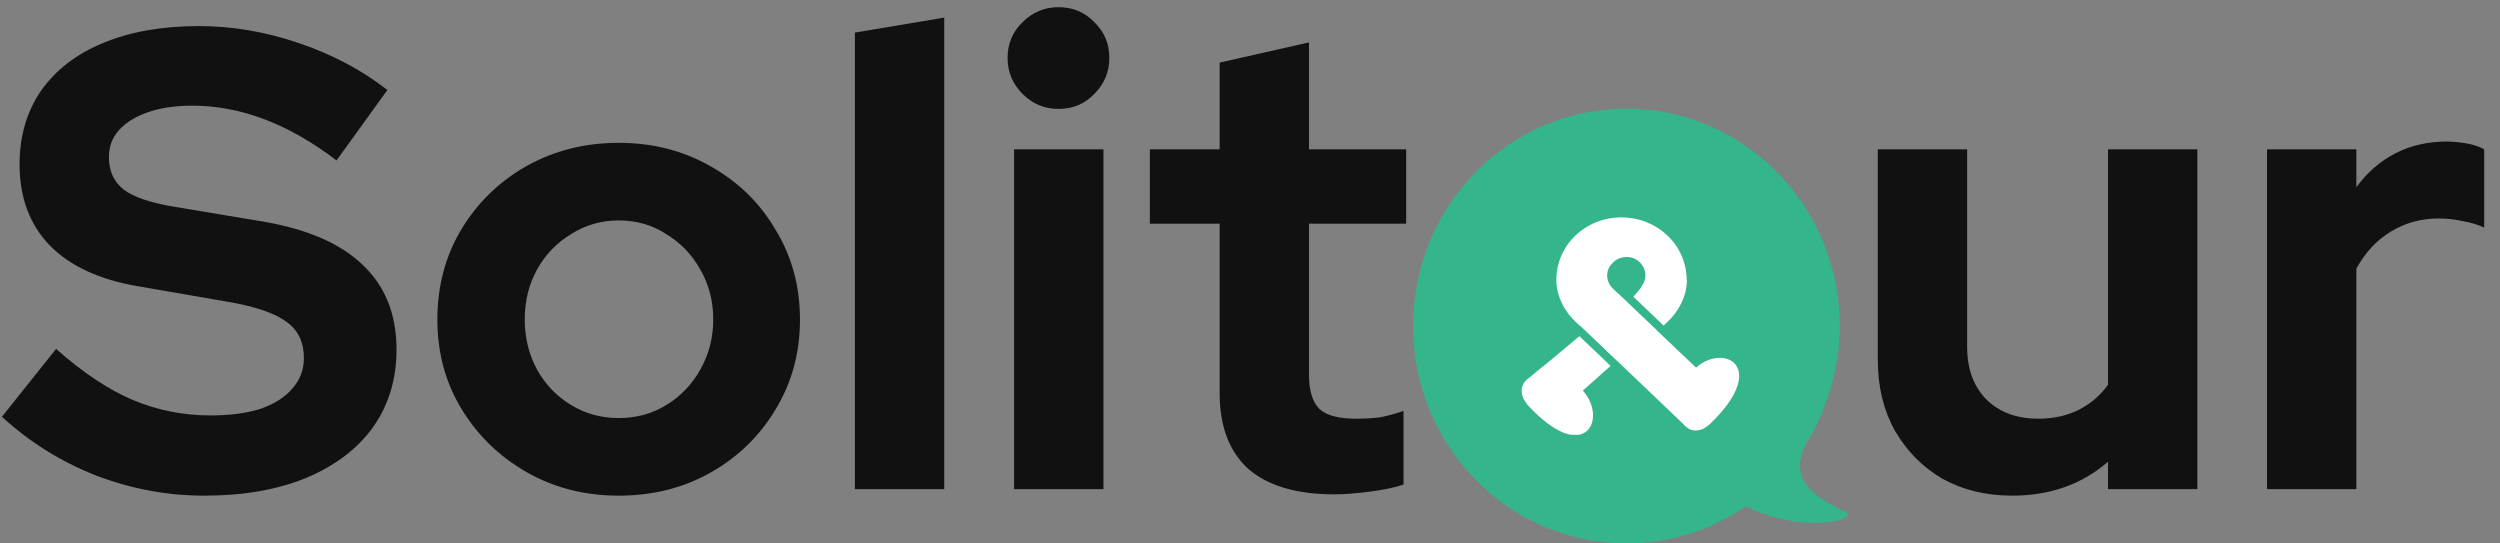 <svg width="92" height="20" viewBox="0 0 92 20" fill="none" xmlns="http://www.w3.org/2000/svg">
<rect x="0" y="0" width="92" height="20" fill="#808080" stroke="none"/>
<path d="M7.512 18.24C6.152 18.24 4.824 17.992 3.528 17.496C2.232 16.984 1.08 16.264 0.072 15.336L2.064 12.84C3.04 13.704 3.976 14.328 4.872 14.712C5.784 15.096 6.744 15.288 7.752 15.288C8.456 15.288 9.064 15.208 9.576 15.048C10.088 14.872 10.48 14.624 10.752 14.304C11.04 13.984 11.184 13.608 11.184 13.176C11.184 12.6 10.976 12.16 10.56 11.856C10.144 11.536 9.432 11.288 8.424 11.112L5.088 10.536C3.664 10.296 2.576 9.792 1.824 9.024C1.088 8.256 0.72 7.264 0.72 6.048C0.72 5.008 0.984 4.104 1.512 3.336C2.056 2.568 2.816 1.984 3.792 1.584C4.784 1.168 5.96 0.96 7.32 0.96C8.552 0.96 9.776 1.168 10.992 1.584C12.224 2 13.312 2.576 14.256 3.312L12.384 5.904C10.624 4.56 8.856 3.888 7.08 3.888C6.456 3.888 5.912 3.968 5.448 4.128C4.984 4.288 4.624 4.512 4.368 4.8C4.128 5.072 4.008 5.4 4.008 5.784C4.008 6.296 4.192 6.696 4.56 6.984C4.928 7.256 5.544 7.464 6.408 7.608L9.576 8.136C11.256 8.408 12.512 8.944 13.344 9.744C14.176 10.528 14.592 11.568 14.592 12.864C14.592 13.952 14.304 14.904 13.728 15.72C13.152 16.52 12.328 17.144 11.256 17.592C10.2 18.024 8.952 18.24 7.512 18.24ZM22.767 18.24C21.519 18.24 20.391 17.952 19.383 17.376C18.375 16.8 17.575 16.024 16.983 15.048C16.391 14.072 16.095 12.976 16.095 11.76C16.095 10.544 16.383 9.448 16.959 8.472C17.551 7.48 18.351 6.696 19.359 6.12C20.383 5.544 21.519 5.256 22.767 5.256C24.015 5.256 25.143 5.544 26.151 6.12C27.175 6.696 27.975 7.48 28.551 8.472C29.143 9.448 29.439 10.544 29.439 11.76C29.439 12.976 29.143 14.072 28.551 15.048C27.975 16.024 27.183 16.8 26.175 17.376C25.167 17.952 24.031 18.24 22.767 18.24ZM22.767 15.384C23.423 15.384 24.007 15.224 24.519 14.904C25.047 14.584 25.463 14.152 25.767 13.608C26.087 13.048 26.247 12.432 26.247 11.76C26.247 11.072 26.087 10.456 25.767 9.912C25.463 9.368 25.047 8.936 24.519 8.616C24.007 8.28 23.423 8.112 22.767 8.112C22.127 8.112 21.543 8.28 21.015 8.616C20.487 8.936 20.071 9.368 19.767 9.912C19.463 10.456 19.311 11.072 19.311 11.76C19.311 12.432 19.463 13.048 19.767 13.608C20.071 14.152 20.487 14.584 21.015 14.904C21.543 15.224 22.127 15.384 22.767 15.384ZM31.46 18V1.2L34.748 0.648V18H31.46ZM37.319 18V5.496H40.607V18H37.319ZM38.951 4.008C38.439 4.008 37.999 3.824 37.631 3.456C37.263 3.088 37.079 2.648 37.079 2.136C37.079 1.608 37.263 1.168 37.631 0.816C37.999 0.448 38.439 0.264 38.951 0.264C39.479 0.264 39.919 0.448 40.271 0.816C40.639 1.168 40.823 1.608 40.823 2.136C40.823 2.648 40.639 3.088 40.271 3.456C39.919 3.824 39.479 4.008 38.951 4.008ZM49.107 18.192C47.715 18.192 46.659 17.88 45.939 17.256C45.235 16.616 44.883 15.688 44.883 14.472V8.232H42.315V5.496H44.883V2.304L48.171 1.56V5.496H51.747V8.232H48.171V13.8C48.171 14.376 48.299 14.792 48.555 15.048C48.811 15.288 49.259 15.408 49.899 15.408C50.219 15.408 50.507 15.392 50.763 15.36C51.035 15.312 51.331 15.232 51.651 15.12V17.832C51.315 17.944 50.891 18.032 50.379 18.096C49.883 18.16 49.459 18.192 49.107 18.192ZM59.546 18.24C58.298 18.24 57.17 17.952 56.162 17.376C55.154 16.8 54.354 16.024 53.762 15.048C53.17 14.072 52.874 12.976 52.874 11.76C52.874 10.544 53.162 9.448 53.738 8.472C54.33 7.48 55.13 6.696 56.138 6.12C57.162 5.544 58.298 5.256 59.546 5.256C60.794 5.256 61.922 5.544 62.93 6.12C63.954 6.696 64.754 7.48 65.33 8.472C65.922 9.448 66.218 10.544 66.218 11.76C66.218 12.976 65.922 14.072 65.33 15.048C64.754 16.024 63.962 16.8 62.954 17.376C61.946 17.952 60.81 18.24 59.546 18.24ZM59.546 15.384C60.202 15.384 60.786 15.224 61.298 14.904C61.826 14.584 62.242 14.152 62.546 13.608C62.866 13.048 63.026 12.432 63.026 11.76C63.026 11.072 62.866 10.456 62.546 9.912C62.242 9.368 61.826 8.936 61.298 8.616C60.786 8.28 60.202 8.112 59.546 8.112C58.906 8.112 58.322 8.28 57.794 8.616C57.266 8.936 56.85 9.368 56.546 9.912C56.242 10.456 56.09 11.072 56.09 11.76C56.09 12.432 56.242 13.048 56.546 13.608C56.85 14.152 57.266 14.584 57.794 14.904C58.322 15.224 58.906 15.384 59.546 15.384ZM74.047 18.24C73.087 18.24 72.231 18.032 71.479 17.616C70.743 17.184 70.159 16.592 69.727 15.84C69.311 15.088 69.103 14.224 69.103 13.248V5.496H72.391V12.768C72.391 13.568 72.623 14.208 73.087 14.688C73.567 15.168 74.207 15.408 75.007 15.408C75.551 15.408 76.039 15.304 76.471 15.096C76.919 14.872 77.287 14.56 77.575 14.16V5.496H80.863V18H77.575V16.992C76.615 17.824 75.439 18.24 74.047 18.24ZM83.426 18V5.496H86.714V6.888C87.114 6.344 87.594 5.928 88.154 5.64C88.714 5.352 89.346 5.208 90.05 5.208C90.658 5.224 91.114 5.32 91.418 5.496V8.376C91.178 8.264 90.914 8.184 90.626 8.136C90.338 8.072 90.042 8.04 89.738 8.04C89.098 8.04 88.514 8.2 87.986 8.52C87.458 8.84 87.034 9.296 86.714 9.888V18H83.426Z" fill="#111111"/>
<path fill-rule="evenodd" clip-rule="evenodd" d="M59.85 20C61.479 20 62.99 19.495 64.247 18.63C66.381 19.691 68.46 19.108 67.911 18.843C66.525 18.169 65.85 17.543 66.466 16.312C67.082 15.387 67.704 13.722 67.704 12.005C67.704 7.581 64.185 4 59.85 4C55.516 4 52 7.581 52 11.998C52 16.415 55.516 19.996 59.85 19.996V20Z" fill="#34B58B"/>
<g clip-path="url(#clip0_12_351)">
<path d="M59.541 10.798L58.224 12.053L62.037 15.692C62.037 15.692 62.151 15.734 62.193 15.692L63.436 14.5L59.541 10.798Z" fill="white"/>
<path d="M61.828 14.564C62.381 12.234 65.681 12.979 62.903 15.628C62.82 15.692 62.736 15.745 62.663 15.788C61.723 16.149 61.661 14.617 61.828 14.564Z" fill="white"/>
<path fill-rule="evenodd" clip-rule="evenodd" d="M59.242 11.439L60.352 12.498L59.498 13.26L58.359 12.175L59.242 11.439ZM56.304 13.888L58.123 12.371L59.269 13.464L58.249 14.373C59.188 15.43 58.306 17.177 56.208 14.894C56.146 14.809 56.093 14.724 56.052 14.649C55.947 14.362 55.999 14.16 56.146 14.011C56.191 13.963 56.245 13.922 56.304 13.888Z" fill="white"/>
<path d="M56.146 14.011L56.793 13.479L56.355 14.607L56.146 14.011Z" fill="white"/>
<path fill-rule="evenodd" clip-rule="evenodd" d="M61.219 11.979C61.718 11.559 62.078 10.96 62.078 10.298H62.068C62.068 9.021 60.992 8 59.666 8C58.339 8 57.274 9.021 57.274 10.298C57.274 11.575 58.59 12.596 59.676 12.596C60.104 12.596 60.567 12.436 60.971 12.165L59.963 11.202L59.885 11.128L59.728 10.979L59.727 10.978L59.55 10.809L59.551 10.808L59.352 10.617C59.101 10.373 59.07 9.979 59.3 9.724C59.436 9.564 59.613 9.458 59.874 9.458C60.323 9.458 60.637 9.904 60.532 10.287C60.472 10.504 60.273 10.747 60.106 10.917L61.219 11.979Z" fill="white"/>
</g>
<defs>
<clipPath id="clip0_12_351">
<rect width="8" height="8" fill="white" transform="translate(56 8)"/>
</clipPath>
</defs>
</svg>
